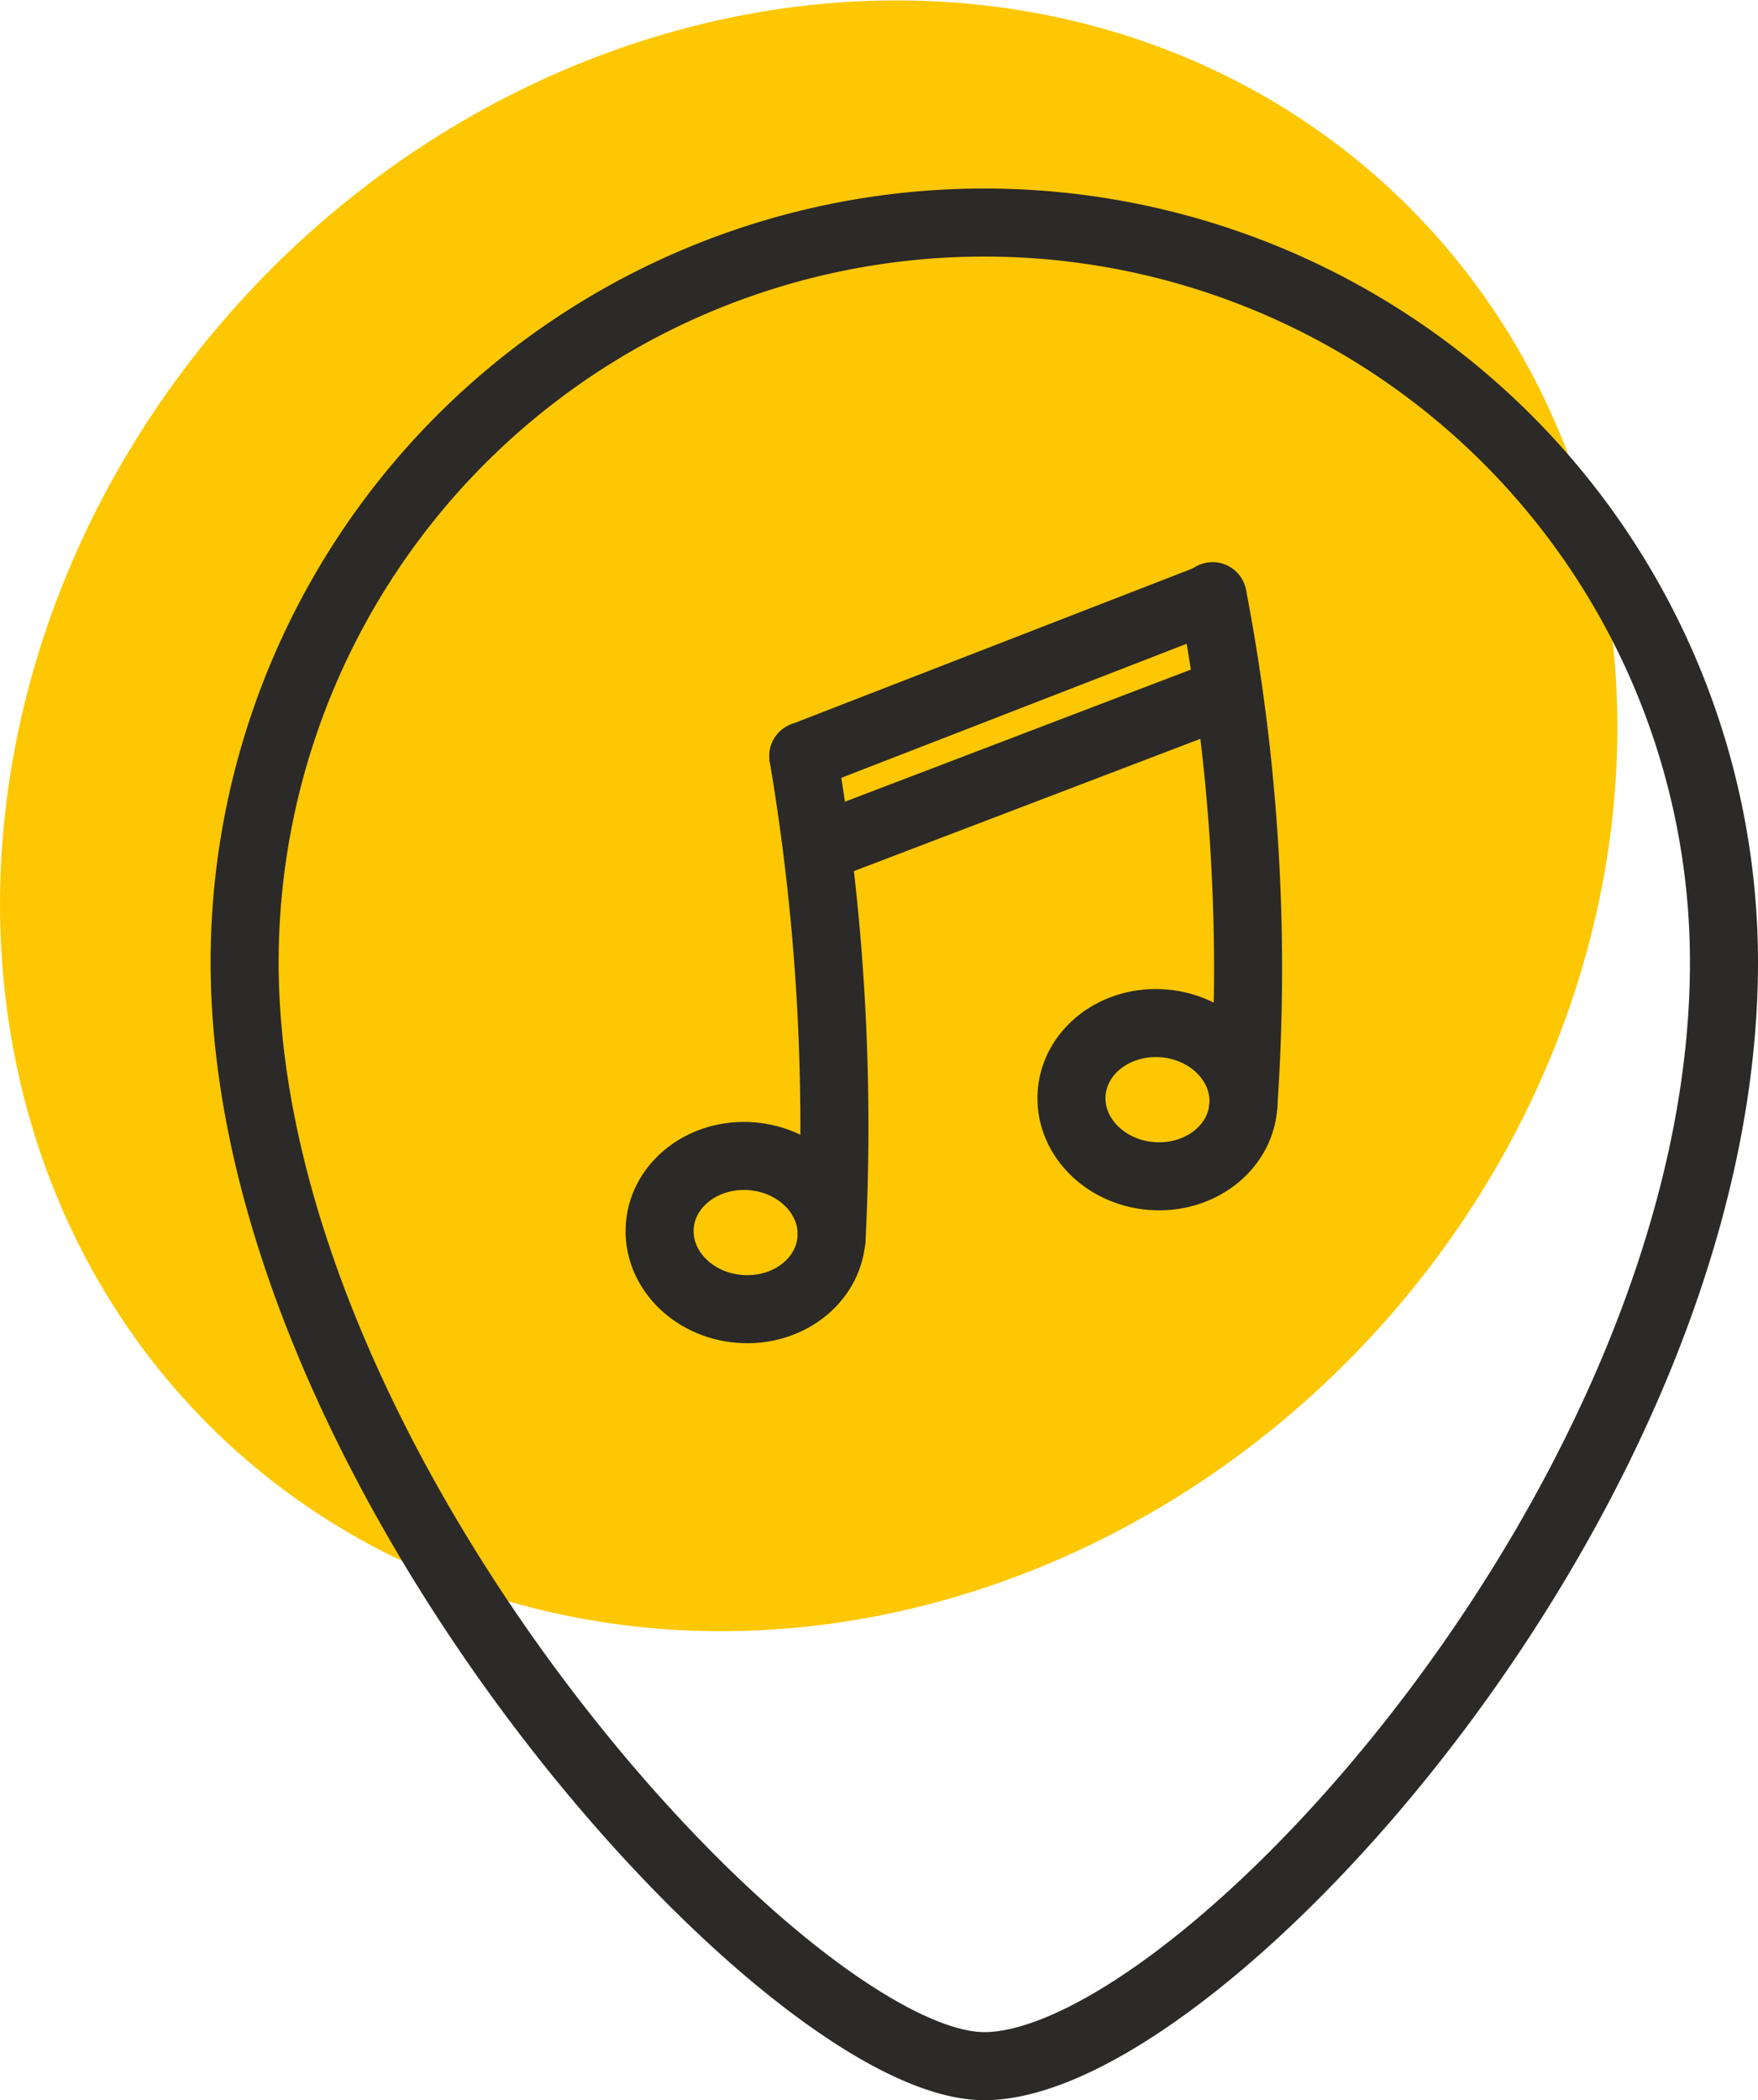 <?xml version="1.0" encoding="UTF-8"?> <svg xmlns="http://www.w3.org/2000/svg" viewBox="0 0 51.67 61.72"> <defs> <style>.cls-1{fill:#fdc703;}.cls-2{fill:none;stroke:#2b2a28;stroke-linecap:round;stroke-linejoin:round;stroke-width:2px;}</style> </defs> <g id="Слой_2" data-name="Слой 2"> <g id="Слой_1-2" data-name="Слой 1"> <ellipse class="cls-1" cx="23.77" cy="23.97" rx="25.13" ry="22.53" transform="translate(-9.97 25.1) rotate(-47.15)"></ellipse> <ellipse class="cls-2" cx="21.92" cy="36.23" rx="2.25" ry="2.53" transform="translate(-15.96 55.16) rotate(-85.39)"></ellipse> <ellipse class="cls-2" cx="34.02" cy="32.32" rx="2.25" ry="2.53" transform="translate(-0.93 63.63) rotate(-85.39)"></ellipse> <path class="cls-2" d="M24.44,36.43a65.3,65.3,0,0,0-.83-14.21"></path> <path class="cls-2" d="M36.54,32.52a58,58,0,0,0-.9-15"></path> <line class="cls-2" x1="23.61" y1="22.22" x2="35.64" y2="17.55"></line> <line class="cls-2" x1="24.31" y1="24.83" x2="35.81" y2="20.44"></line> <path class="cls-2" d="M50.67,28.28c0,15.61-15.47,32.44-21.74,32.44-5.76,0-21.74-17.42-21.74-32.44a21.74,21.74,0,1,1,43.48,0Z"></path> </g> </g> </svg> 